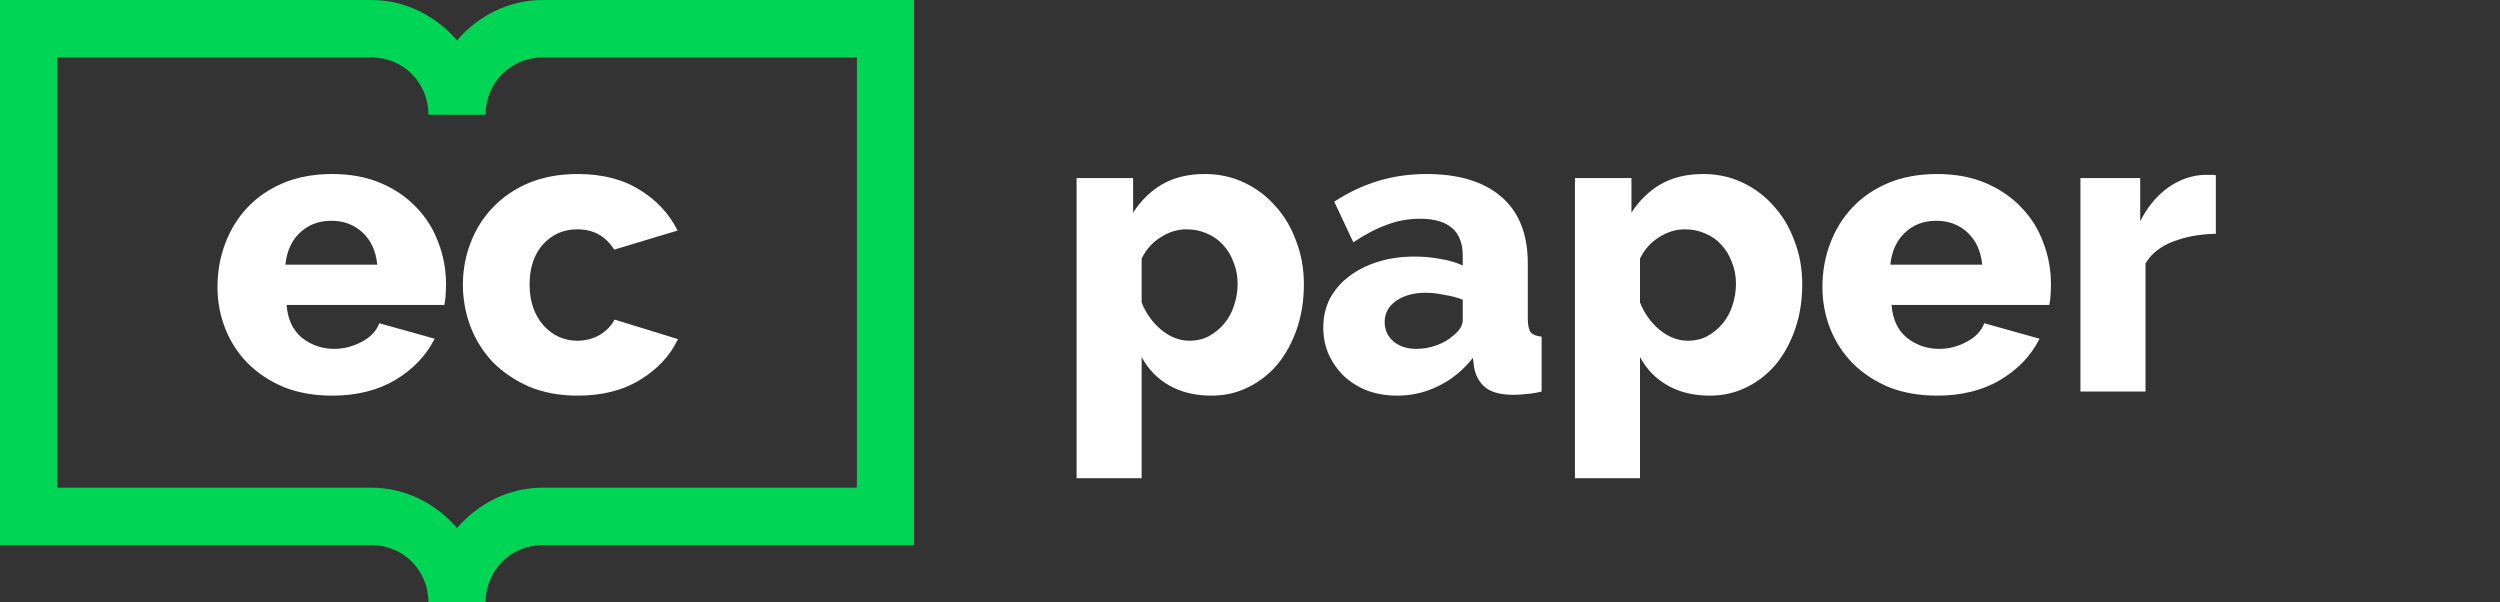 <svg width="166" height="40" viewBox="0 0 166 40" fill="none" xmlns="http://www.w3.org/2000/svg">
<rect x="0" y="0" width="166" height="40" fill="#333333" stroke="none"/>
<path d="M80.449 26.27C79.369 26.27 78.433 26.045 77.641 25.595C76.849 25.145 76.237 24.515 75.805 23.705V31.751H71.485V11.825H75.238V14.12C75.76 13.31 76.408 12.68 77.182 12.23C77.974 11.78 78.91 11.555 79.99 11.555C80.944 11.555 81.817 11.744 82.609 12.122C83.419 12.5 84.112 13.022 84.688 13.688C85.282 14.336 85.741 15.11 86.065 16.01C86.407 16.892 86.578 17.846 86.578 18.872C86.578 19.934 86.425 20.915 86.119 21.815C85.813 22.715 85.39 23.498 84.85 24.164C84.31 24.812 83.662 25.325 82.906 25.703C82.15 26.081 81.331 26.27 80.449 26.27ZM78.991 22.625C79.459 22.625 79.882 22.526 80.26 22.328C80.656 22.112 80.998 21.833 81.286 21.491C81.574 21.149 81.79 20.753 81.934 20.303C82.096 19.835 82.177 19.349 82.177 18.845C82.177 18.323 82.087 17.846 81.907 17.414C81.745 16.964 81.511 16.577 81.205 16.253C80.917 15.929 80.557 15.677 80.125 15.497C79.711 15.317 79.261 15.227 78.775 15.227C78.181 15.227 77.605 15.407 77.047 15.767C76.507 16.109 76.093 16.577 75.805 17.171V20.087C76.093 20.807 76.525 21.41 77.101 21.896C77.695 22.382 78.325 22.625 78.991 22.625ZM92.778 26.27C92.076 26.27 91.419 26.162 90.808 25.946C90.213 25.712 89.701 25.397 89.269 25.001C88.837 24.587 88.495 24.11 88.243 23.57C87.99 23.012 87.865 22.409 87.865 21.761C87.865 21.059 88.008 20.42 88.296 19.844C88.603 19.268 89.025 18.773 89.566 18.359C90.106 17.945 90.745 17.621 91.483 17.387C92.221 17.153 93.04 17.036 93.939 17.036C94.534 17.036 95.109 17.09 95.668 17.198C96.225 17.288 96.712 17.432 97.126 17.63V16.982C97.126 15.344 96.18 14.525 94.29 14.525C93.516 14.525 92.778 14.66 92.076 14.93C91.374 15.182 90.636 15.569 89.862 16.091L88.594 13.391C89.529 12.779 90.501 12.32 91.51 12.014C92.517 11.708 93.588 11.555 94.722 11.555C96.865 11.555 98.52 12.059 99.691 13.067C100.861 14.075 101.446 15.551 101.446 17.495V21.14C101.446 21.572 101.509 21.878 101.635 22.058C101.779 22.22 102.022 22.319 102.364 22.355V26C101.986 26.09 101.644 26.144 101.338 26.162C101.032 26.198 100.753 26.216 100.501 26.216C99.691 26.216 99.079 26.063 98.665 25.757C98.251 25.433 97.99 24.983 97.882 24.407L97.8 23.759C97.171 24.569 96.415 25.19 95.532 25.622C94.668 26.054 93.751 26.27 92.778 26.27ZM94.047 23.165C94.516 23.165 94.966 23.084 95.397 22.922C95.847 22.76 96.216 22.544 96.504 22.274C96.918 21.95 97.126 21.608 97.126 21.248V19.898C96.748 19.754 96.334 19.646 95.883 19.574C95.451 19.484 95.046 19.439 94.668 19.439C93.876 19.439 93.219 19.619 92.698 19.979C92.194 20.339 91.942 20.807 91.942 21.383C91.942 21.905 92.139 22.337 92.535 22.679C92.931 23.003 93.436 23.165 94.047 23.165ZM113.54 26.27C112.46 26.27 111.524 26.045 110.732 25.595C109.94 25.145 109.328 24.515 108.896 23.705V31.751H104.576V11.825H108.329V14.12C108.851 13.31 109.499 12.68 110.273 12.23C111.065 11.78 112.001 11.555 113.081 11.555C114.035 11.555 114.908 11.744 115.7 12.122C116.51 12.5 117.203 13.022 117.779 13.688C118.373 14.336 118.832 15.11 119.156 16.01C119.498 16.892 119.669 17.846 119.669 18.872C119.669 19.934 119.516 20.915 119.21 21.815C118.904 22.715 118.481 23.498 117.941 24.164C117.401 24.812 116.753 25.325 115.997 25.703C115.241 26.081 114.422 26.27 113.54 26.27ZM112.082 22.625C112.55 22.625 112.973 22.526 113.351 22.328C113.747 22.112 114.089 21.833 114.377 21.491C114.665 21.149 114.881 20.753 115.025 20.303C115.187 19.835 115.268 19.349 115.268 18.845C115.268 18.323 115.178 17.846 114.998 17.414C114.836 16.964 114.602 16.577 114.296 16.253C114.008 15.929 113.648 15.677 113.216 15.497C112.802 15.317 112.352 15.227 111.866 15.227C111.272 15.227 110.696 15.407 110.138 15.767C109.598 16.109 109.184 16.577 108.896 17.171V20.087C109.184 20.807 109.616 21.41 110.192 21.896C110.786 22.382 111.416 22.625 112.082 22.625ZM128.623 26.27C127.435 26.27 126.364 26.081 125.41 25.703C124.474 25.307 123.673 24.776 123.007 24.11C122.359 23.444 121.864 22.679 121.522 21.815C121.18 20.933 121.009 20.015 121.009 19.061C121.009 18.035 121.18 17.072 121.522 16.172C121.864 15.254 122.359 14.453 123.007 13.769C123.655 13.085 124.447 12.545 125.383 12.149C126.337 11.753 127.417 11.555 128.623 11.555C129.829 11.555 130.9 11.753 131.836 12.149C132.772 12.545 133.564 13.085 134.212 13.769C134.86 14.435 135.346 15.209 135.67 16.091C136.012 16.973 136.183 17.9 136.183 18.872C136.183 19.124 136.174 19.376 136.156 19.628C136.138 19.862 136.111 20.069 136.075 20.249H125.599C125.671 21.203 126.013 21.932 126.625 22.436C127.255 22.922 127.966 23.165 128.758 23.165C129.388 23.165 129.991 23.012 130.567 22.706C131.161 22.4 131.557 21.986 131.755 21.464L135.427 22.49C134.869 23.606 134.005 24.515 132.835 25.217C131.665 25.919 130.261 26.27 128.623 26.27ZM131.62 17.576C131.53 16.676 131.206 15.965 130.648 15.443C130.09 14.921 129.397 14.66 128.569 14.66C127.723 14.66 127.021 14.93 126.463 15.47C125.923 15.992 125.608 16.694 125.518 17.576H131.62ZM147.132 15.524C146.088 15.542 145.143 15.713 144.297 16.037C143.451 16.361 142.839 16.847 142.461 17.495V26H138.141V11.825H142.11V14.687C142.596 13.733 143.217 12.986 143.973 12.446C144.747 11.906 145.566 11.627 146.43 11.609C146.628 11.609 146.772 11.609 146.862 11.609C146.952 11.609 147.042 11.618 147.132 11.636V15.524Z" fill="white"/>
<path d="M0 0V36.191H24.655C26.774 36.191 28.448 37.872 28.448 40H32.241C32.241 37.872 33.916 36.191 36.035 36.191H60.69V0H36.035C33.76 0 31.738 1.064 30.345 2.679C28.952 1.064 26.93 0 24.655 0H0ZM3.793 3.81H24.655C26.774 3.81 28.448 5.491 28.448 7.619H32.241C32.241 5.491 33.916 3.81 36.035 3.81H56.897V32.381H36.035C33.76 32.381 31.738 33.445 30.345 35.059C28.952 33.445 26.93 32.381 24.655 32.381H3.793V3.81Z" fill="#00D555"/>
<path d="M22.055 26.27C20.867 26.27 19.796 26.081 18.842 25.703C17.906 25.307 17.105 24.776 16.439 24.11C15.791 23.444 15.296 22.679 14.954 21.815C14.612 20.933 14.441 20.015 14.441 19.061C14.441 18.035 14.612 17.072 14.954 16.172C15.296 15.254 15.791 14.453 16.439 13.769C17.087 13.085 17.879 12.545 18.815 12.149C19.769 11.753 20.849 11.555 22.055 11.555C23.261 11.555 24.332 11.753 25.268 12.149C26.204 12.545 26.996 13.085 27.644 13.769C28.292 14.435 28.778 15.209 29.102 16.091C29.444 16.973 29.615 17.9 29.615 18.872C29.615 19.124 29.606 19.376 29.588 19.628C29.57 19.862 29.543 20.069 29.507 20.249H19.031C19.103 21.203 19.445 21.932 20.057 22.436C20.687 22.922 21.398 23.165 22.19 23.165C22.82 23.165 23.423 23.012 23.999 22.706C24.593 22.4 24.989 21.986 25.187 21.464L28.859 22.49C28.301 23.606 27.437 24.515 26.267 25.217C25.097 25.919 23.693 26.27 22.055 26.27ZM25.052 17.576C24.962 16.676 24.638 15.965 24.08 15.443C23.522 14.921 22.829 14.66 22.001 14.66C21.155 14.66 20.453 14.93 19.895 15.47C19.355 15.992 19.04 16.694 18.95 17.576H25.052ZM30.736 18.899C30.736 17.927 30.907 17 31.249 16.118C31.591 15.218 32.086 14.435 32.734 13.769C33.382 13.085 34.174 12.545 35.11 12.149C36.064 11.753 37.144 11.555 38.35 11.555C39.988 11.555 41.365 11.906 42.481 12.608C43.597 13.292 44.434 14.192 44.992 15.308L40.78 16.577C40.222 15.677 39.403 15.227 38.323 15.227C37.423 15.227 36.667 15.56 36.055 16.226C35.461 16.892 35.164 17.783 35.164 18.899C35.164 19.457 35.245 19.97 35.407 20.438C35.569 20.888 35.794 21.275 36.082 21.599C36.37 21.923 36.703 22.175 37.081 22.355C37.477 22.535 37.891 22.625 38.323 22.625C38.863 22.625 39.358 22.499 39.808 22.247C40.258 21.977 40.591 21.635 40.807 21.221L45.019 22.517C44.497 23.615 43.66 24.515 42.508 25.217C41.374 25.919 39.988 26.27 38.35 26.27C37.162 26.27 36.091 26.072 35.137 25.676C34.201 25.262 33.4 24.722 32.734 24.056C32.086 23.372 31.591 22.589 31.249 21.707C30.907 20.807 30.736 19.871 30.736 18.899Z" fill="white"/>
</svg>
